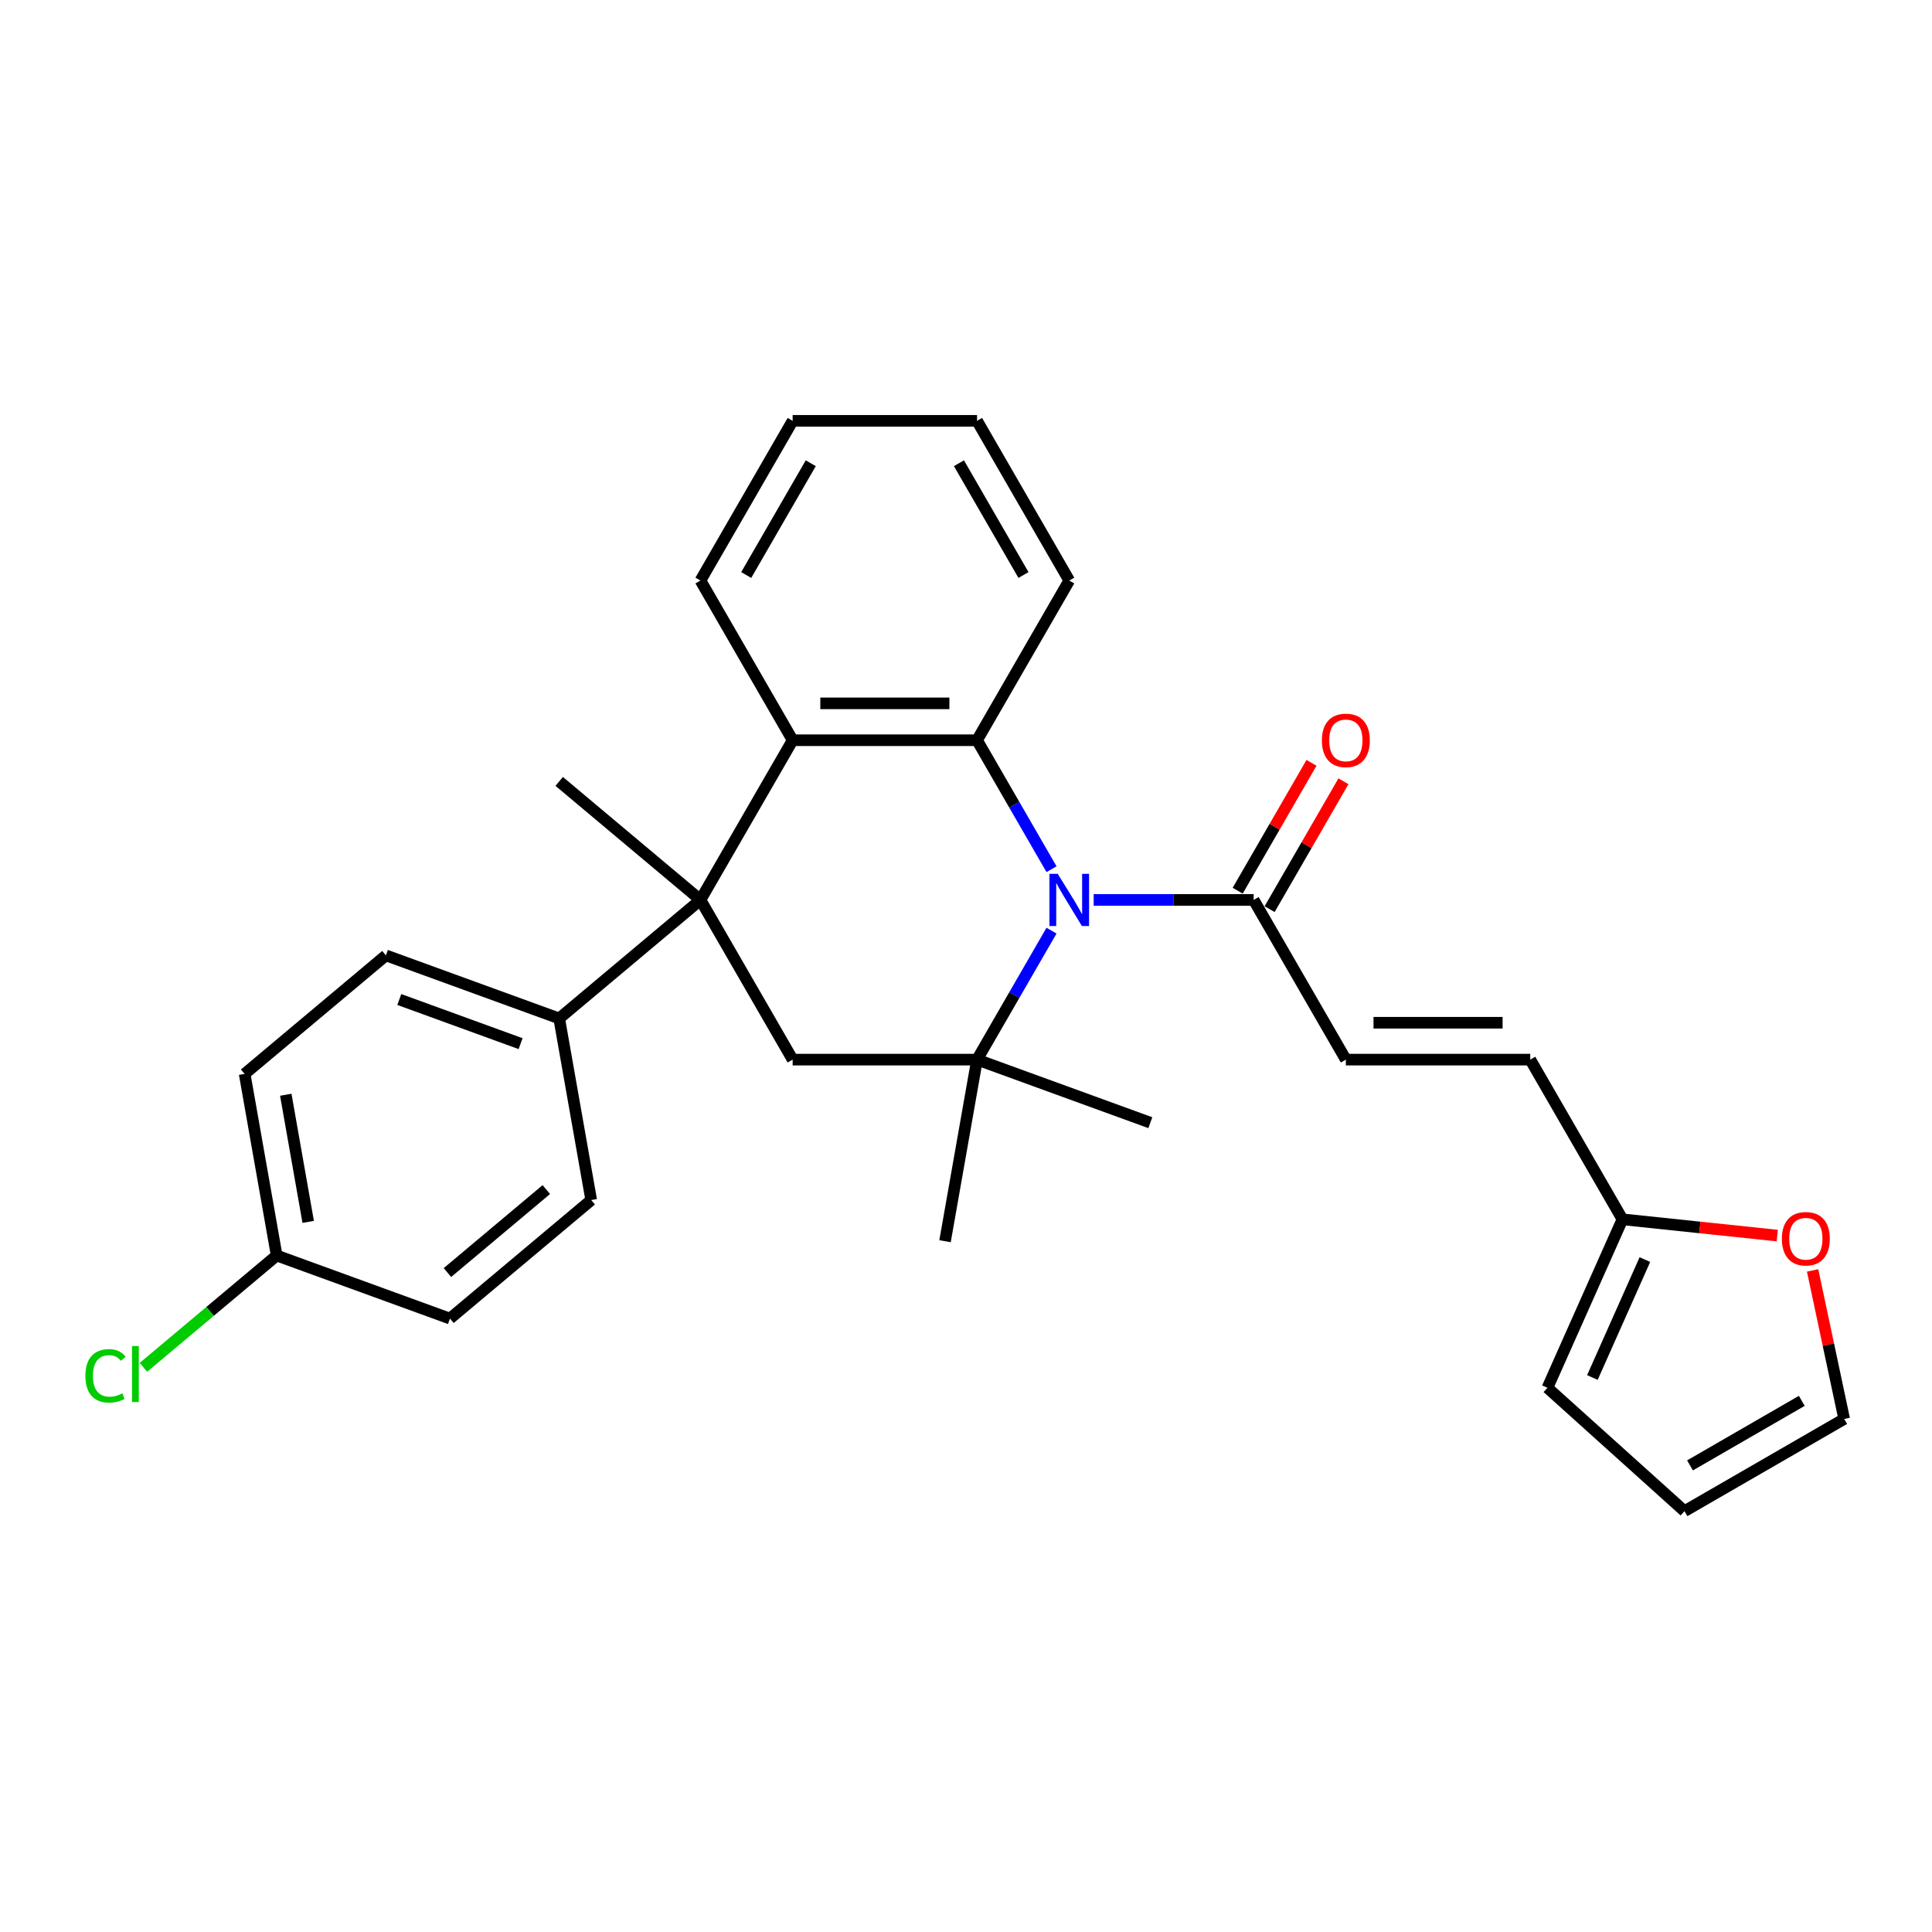 <?xml version='1.0' encoding='iso-8859-1'?>
<svg version='1.1' baseProfile='full'
              xmlns='http://www.w3.org/2000/svg'
                      xmlns:rdkit='http://www.rdkit.org/xml'
                      xmlns:xlink='http://www.w3.org/1999/xlink'
                  xml:space='preserve'
width='1000px' height='1000px' viewBox='0 0 1000 1000'>
<!-- END OF HEADER -->
<rect style='opacity:1.0;fill:#FFFFFF;stroke:none' width='1000' height='1000' x='0' y='0'> </rect>
<path class='bond-0' d='M 544.263,481.701 L 524.992,515.079' style='fill:none;fill-rule:evenodd;stroke:#0000FF;stroke-width:6px;stroke-linecap:butt;stroke-linejoin:miter;stroke-opacity:1' />
<path class='bond-0' d='M 524.992,515.079 L 505.721,548.458' style='fill:none;fill-rule:evenodd;stroke:#000000;stroke-width:6px;stroke-linecap:butt;stroke-linejoin:miter;stroke-opacity:1' />
<path class='bond-1' d='M 544.263,449.898 L 524.992,416.52' style='fill:none;fill-rule:evenodd;stroke:#0000FF;stroke-width:6px;stroke-linecap:butt;stroke-linejoin:miter;stroke-opacity:1' />
<path class='bond-1' d='M 524.992,416.52 L 505.721,383.142' style='fill:none;fill-rule:evenodd;stroke:#000000;stroke-width:6px;stroke-linecap:butt;stroke-linejoin:miter;stroke-opacity:1' />
<path class='bond-2' d='M 566.08,465.8 L 607.484,465.8' style='fill:none;fill-rule:evenodd;stroke:#0000FF;stroke-width:6px;stroke-linecap:butt;stroke-linejoin:miter;stroke-opacity:1' />
<path class='bond-2' d='M 607.484,465.8 L 648.888,465.8' style='fill:none;fill-rule:evenodd;stroke:#000000;stroke-width:6px;stroke-linecap:butt;stroke-linejoin:miter;stroke-opacity:1' />
<path class='bond-3' d='M 505.721,548.458 L 410.275,548.458' style='fill:none;fill-rule:evenodd;stroke:#000000;stroke-width:6px;stroke-linecap:butt;stroke-linejoin:miter;stroke-opacity:1' />
<path class='bond-4' d='M 505.721,548.458 L 489.147,642.453' style='fill:none;fill-rule:evenodd;stroke:#000000;stroke-width:6px;stroke-linecap:butt;stroke-linejoin:miter;stroke-opacity:1' />
<path class='bond-5' d='M 505.721,548.458 L 595.41,581.102' style='fill:none;fill-rule:evenodd;stroke:#000000;stroke-width:6px;stroke-linecap:butt;stroke-linejoin:miter;stroke-opacity:1' />
<path class='bond-6' d='M 362.553,465.8 L 410.275,383.142' style='fill:none;fill-rule:evenodd;stroke:#000000;stroke-width:6px;stroke-linecap:butt;stroke-linejoin:miter;stroke-opacity:1' />
<path class='bond-7' d='M 362.553,465.8 L 289.437,527.151' style='fill:none;fill-rule:evenodd;stroke:#000000;stroke-width:6px;stroke-linecap:butt;stroke-linejoin:miter;stroke-opacity:1' />
<path class='bond-8' d='M 362.553,465.8 L 289.437,404.449' style='fill:none;fill-rule:evenodd;stroke:#000000;stroke-width:6px;stroke-linecap:butt;stroke-linejoin:miter;stroke-opacity:1' />
<path class='bond-9' d='M 362.553,465.8 L 410.275,548.458' style='fill:none;fill-rule:evenodd;stroke:#000000;stroke-width:6px;stroke-linecap:butt;stroke-linejoin:miter;stroke-opacity:1' />
<path class='bond-10' d='M 505.721,383.142 L 410.275,383.142' style='fill:none;fill-rule:evenodd;stroke:#000000;stroke-width:6px;stroke-linecap:butt;stroke-linejoin:miter;stroke-opacity:1' />
<path class='bond-10' d='M 491.404,364.052 L 424.592,364.052' style='fill:none;fill-rule:evenodd;stroke:#000000;stroke-width:6px;stroke-linecap:butt;stroke-linejoin:miter;stroke-opacity:1' />
<path class='bond-11' d='M 505.721,383.142 L 553.443,300.484' style='fill:none;fill-rule:evenodd;stroke:#000000;stroke-width:6px;stroke-linecap:butt;stroke-linejoin:miter;stroke-opacity:1' />
<path class='bond-12' d='M 410.275,383.142 L 362.553,300.484' style='fill:none;fill-rule:evenodd;stroke:#000000;stroke-width:6px;stroke-linecap:butt;stroke-linejoin:miter;stroke-opacity:1' />
<path class='bond-13' d='M 648.888,465.8 L 696.611,548.458' style='fill:none;fill-rule:evenodd;stroke:#000000;stroke-width:6px;stroke-linecap:butt;stroke-linejoin:miter;stroke-opacity:1' />
<path class='bond-14' d='M 657.154,470.572 L 676.26,437.48' style='fill:none;fill-rule:evenodd;stroke:#000000;stroke-width:6px;stroke-linecap:butt;stroke-linejoin:miter;stroke-opacity:1' />
<path class='bond-14' d='M 676.26,437.48 L 695.366,404.388' style='fill:none;fill-rule:evenodd;stroke:#FF0000;stroke-width:6px;stroke-linecap:butt;stroke-linejoin:miter;stroke-opacity:1' />
<path class='bond-14' d='M 640.623,461.027 L 659.728,427.935' style='fill:none;fill-rule:evenodd;stroke:#000000;stroke-width:6px;stroke-linecap:butt;stroke-linejoin:miter;stroke-opacity:1' />
<path class='bond-14' d='M 659.728,427.935 L 678.834,394.843' style='fill:none;fill-rule:evenodd;stroke:#FF0000;stroke-width:6px;stroke-linecap:butt;stroke-linejoin:miter;stroke-opacity:1' />
<path class='bond-15' d='M 696.611,548.458 L 792.056,548.458' style='fill:none;fill-rule:evenodd;stroke:#000000;stroke-width:6px;stroke-linecap:butt;stroke-linejoin:miter;stroke-opacity:1' />
<path class='bond-15' d='M 710.928,529.369 L 777.739,529.369' style='fill:none;fill-rule:evenodd;stroke:#000000;stroke-width:6px;stroke-linecap:butt;stroke-linejoin:miter;stroke-opacity:1' />
<path class='bond-16' d='M 839.779,631.116 L 792.056,548.458' style='fill:none;fill-rule:evenodd;stroke:#000000;stroke-width:6px;stroke-linecap:butt;stroke-linejoin:miter;stroke-opacity:1' />
<path class='bond-17' d='M 839.779,631.116 L 879.843,635.326' style='fill:none;fill-rule:evenodd;stroke:#000000;stroke-width:6px;stroke-linecap:butt;stroke-linejoin:miter;stroke-opacity:1' />
<path class='bond-17' d='M 879.843,635.326 L 919.907,639.537' style='fill:none;fill-rule:evenodd;stroke:#FF0000;stroke-width:6px;stroke-linecap:butt;stroke-linejoin:miter;stroke-opacity:1' />
<path class='bond-18' d='M 839.779,631.116 L 800.958,718.309' style='fill:none;fill-rule:evenodd;stroke:#000000;stroke-width:6px;stroke-linecap:butt;stroke-linejoin:miter;stroke-opacity:1' />
<path class='bond-18' d='M 851.394,651.959 L 824.22,712.994' style='fill:none;fill-rule:evenodd;stroke:#000000;stroke-width:6px;stroke-linecap:butt;stroke-linejoin:miter;stroke-opacity:1' />
<path class='bond-19' d='M 289.437,527.151 L 199.748,494.506' style='fill:none;fill-rule:evenodd;stroke:#000000;stroke-width:6px;stroke-linecap:butt;stroke-linejoin:miter;stroke-opacity:1' />
<path class='bond-19' d='M 269.455,540.192 L 206.673,517.341' style='fill:none;fill-rule:evenodd;stroke:#000000;stroke-width:6px;stroke-linecap:butt;stroke-linejoin:miter;stroke-opacity:1' />
<path class='bond-20' d='M 289.437,527.151 L 306.011,621.146' style='fill:none;fill-rule:evenodd;stroke:#000000;stroke-width:6px;stroke-linecap:butt;stroke-linejoin:miter;stroke-opacity:1' />
<path class='bond-21' d='M 938.203,657.566 L 946.374,696.009' style='fill:none;fill-rule:evenodd;stroke:#FF0000;stroke-width:6px;stroke-linecap:butt;stroke-linejoin:miter;stroke-opacity:1' />
<path class='bond-21' d='M 946.374,696.009 L 954.545,734.452' style='fill:none;fill-rule:evenodd;stroke:#000000;stroke-width:6px;stroke-linecap:butt;stroke-linejoin:miter;stroke-opacity:1' />
<path class='bond-22' d='M 800.958,718.309 L 871.887,782.174' style='fill:none;fill-rule:evenodd;stroke:#000000;stroke-width:6px;stroke-linecap:butt;stroke-linejoin:miter;stroke-opacity:1' />
<path class='bond-23' d='M 954.545,734.452 L 871.887,782.174' style='fill:none;fill-rule:evenodd;stroke:#000000;stroke-width:6px;stroke-linecap:butt;stroke-linejoin:miter;stroke-opacity:1' />
<path class='bond-23' d='M 932.602,725.079 L 874.742,758.484' style='fill:none;fill-rule:evenodd;stroke:#000000;stroke-width:6px;stroke-linecap:butt;stroke-linejoin:miter;stroke-opacity:1' />
<path class='bond-24' d='M 199.748,494.506 L 126.633,555.857' style='fill:none;fill-rule:evenodd;stroke:#000000;stroke-width:6px;stroke-linecap:butt;stroke-linejoin:miter;stroke-opacity:1' />
<path class='bond-25' d='M 306.011,621.146 L 232.896,682.497' style='fill:none;fill-rule:evenodd;stroke:#000000;stroke-width:6px;stroke-linecap:butt;stroke-linejoin:miter;stroke-opacity:1' />
<path class='bond-25' d='M 282.774,615.725 L 231.593,658.671' style='fill:none;fill-rule:evenodd;stroke:#000000;stroke-width:6px;stroke-linecap:butt;stroke-linejoin:miter;stroke-opacity:1' />
<path class='bond-26' d='M 143.207,649.853 L 232.896,682.497' style='fill:none;fill-rule:evenodd;stroke:#000000;stroke-width:6px;stroke-linecap:butt;stroke-linejoin:miter;stroke-opacity:1' />
<path class='bond-27' d='M 143.207,649.853 L 108.72,678.79' style='fill:none;fill-rule:evenodd;stroke:#000000;stroke-width:6px;stroke-linecap:butt;stroke-linejoin:miter;stroke-opacity:1' />
<path class='bond-27' d='M 108.72,678.79 L 74.234,707.728' style='fill:none;fill-rule:evenodd;stroke:#00CC00;stroke-width:6px;stroke-linecap:butt;stroke-linejoin:miter;stroke-opacity:1' />
<path class='bond-28' d='M 143.207,649.853 L 126.633,555.857' style='fill:none;fill-rule:evenodd;stroke:#000000;stroke-width:6px;stroke-linecap:butt;stroke-linejoin:miter;stroke-opacity:1' />
<path class='bond-28' d='M 159.52,632.439 L 147.918,566.642' style='fill:none;fill-rule:evenodd;stroke:#000000;stroke-width:6px;stroke-linecap:butt;stroke-linejoin:miter;stroke-opacity:1' />
<path class='bond-29' d='M 553.443,300.484 L 505.721,217.826' style='fill:none;fill-rule:evenodd;stroke:#000000;stroke-width:6px;stroke-linecap:butt;stroke-linejoin:miter;stroke-opacity:1' />
<path class='bond-29' d='M 529.753,297.629 L 496.347,239.769' style='fill:none;fill-rule:evenodd;stroke:#000000;stroke-width:6px;stroke-linecap:butt;stroke-linejoin:miter;stroke-opacity:1' />
<path class='bond-30' d='M 362.553,300.484 L 410.275,217.826' style='fill:none;fill-rule:evenodd;stroke:#000000;stroke-width:6px;stroke-linecap:butt;stroke-linejoin:miter;stroke-opacity:1' />
<path class='bond-30' d='M 386.243,297.629 L 419.648,239.769' style='fill:none;fill-rule:evenodd;stroke:#000000;stroke-width:6px;stroke-linecap:butt;stroke-linejoin:miter;stroke-opacity:1' />
<path class='bond-31' d='M 505.721,217.826 L 410.275,217.826' style='fill:none;fill-rule:evenodd;stroke:#000000;stroke-width:6px;stroke-linecap:butt;stroke-linejoin:miter;stroke-opacity:1' />
<path  class='atom-0' d='M 547.468 452.285
L 556.326 466.601
Q 557.204 468.014, 558.616 470.572
Q 560.029 473.13, 560.105 473.282
L 560.105 452.285
L 563.694 452.285
L 563.694 479.315
L 559.991 479.315
L 550.484 463.662
Q 549.377 461.829, 548.194 459.729
Q 547.048 457.629, 546.705 456.98
L 546.705 479.315
L 543.192 479.315
L 543.192 452.285
L 547.468 452.285
' fill='#0000FF'/>
<path  class='atom-11' d='M 922.293 641.169
Q 922.293 634.678, 925.5 631.051
Q 928.707 627.425, 934.701 627.425
Q 940.695 627.425, 943.902 631.051
Q 947.109 634.678, 947.109 641.169
Q 947.109 647.735, 943.864 651.477
Q 940.619 655.18, 934.701 655.18
Q 928.745 655.18, 925.5 651.477
Q 922.293 647.773, 922.293 641.169
M 934.701 652.126
Q 938.825 652.126, 941.039 649.377
Q 943.291 646.59, 943.291 641.169
Q 943.291 635.862, 941.039 633.189
Q 938.825 630.479, 934.701 630.479
Q 930.578 630.479, 928.326 633.151
Q 926.111 635.824, 926.111 641.169
Q 926.111 646.628, 928.326 649.377
Q 930.578 652.126, 934.701 652.126
' fill='#FF0000'/>
<path  class='atom-12' d='M 684.203 383.218
Q 684.203 376.728, 687.41 373.101
Q 690.617 369.474, 696.611 369.474
Q 702.605 369.474, 705.812 373.101
Q 709.019 376.728, 709.019 383.218
Q 709.019 389.785, 705.774 393.526
Q 702.529 397.229, 696.611 397.229
Q 690.655 397.229, 687.41 393.526
Q 684.203 389.823, 684.203 383.218
M 696.611 394.175
Q 700.734 394.175, 702.949 391.426
Q 705.201 388.639, 705.201 383.218
Q 705.201 377.911, 702.949 375.239
Q 700.734 372.528, 696.611 372.528
Q 692.488 372.528, 690.235 375.2
Q 688.021 377.873, 688.021 383.218
Q 688.021 388.677, 690.235 391.426
Q 692.488 394.175, 696.611 394.175
' fill='#FF0000'/>
<path  class='atom-25' d='M 44.207 712.139
Q 44.207 705.42, 47.337 701.907
Q 50.506 698.357, 56.5 698.357
Q 62.074 698.357, 65.052 702.289
L 62.532 704.351
Q 60.356 701.487, 56.5 701.487
Q 52.415 701.487, 50.239 704.236
Q 48.101 706.947, 48.101 712.139
Q 48.101 717.484, 50.315 720.233
Q 52.568 722.982, 56.92 722.982
Q 59.898 722.982, 63.372 721.187
L 64.441 724.051
Q 63.029 724.967, 60.891 725.501
Q 58.753 726.036, 56.386 726.036
Q 50.506 726.036, 47.337 722.447
Q 44.207 718.858, 44.207 712.139
' fill='#00CC00'/>
<path  class='atom-25' d='M 68.335 696.715
L 71.848 696.715
L 71.848 725.692
L 68.335 725.692
L 68.335 696.715
' fill='#00CC00'/>
</svg>

